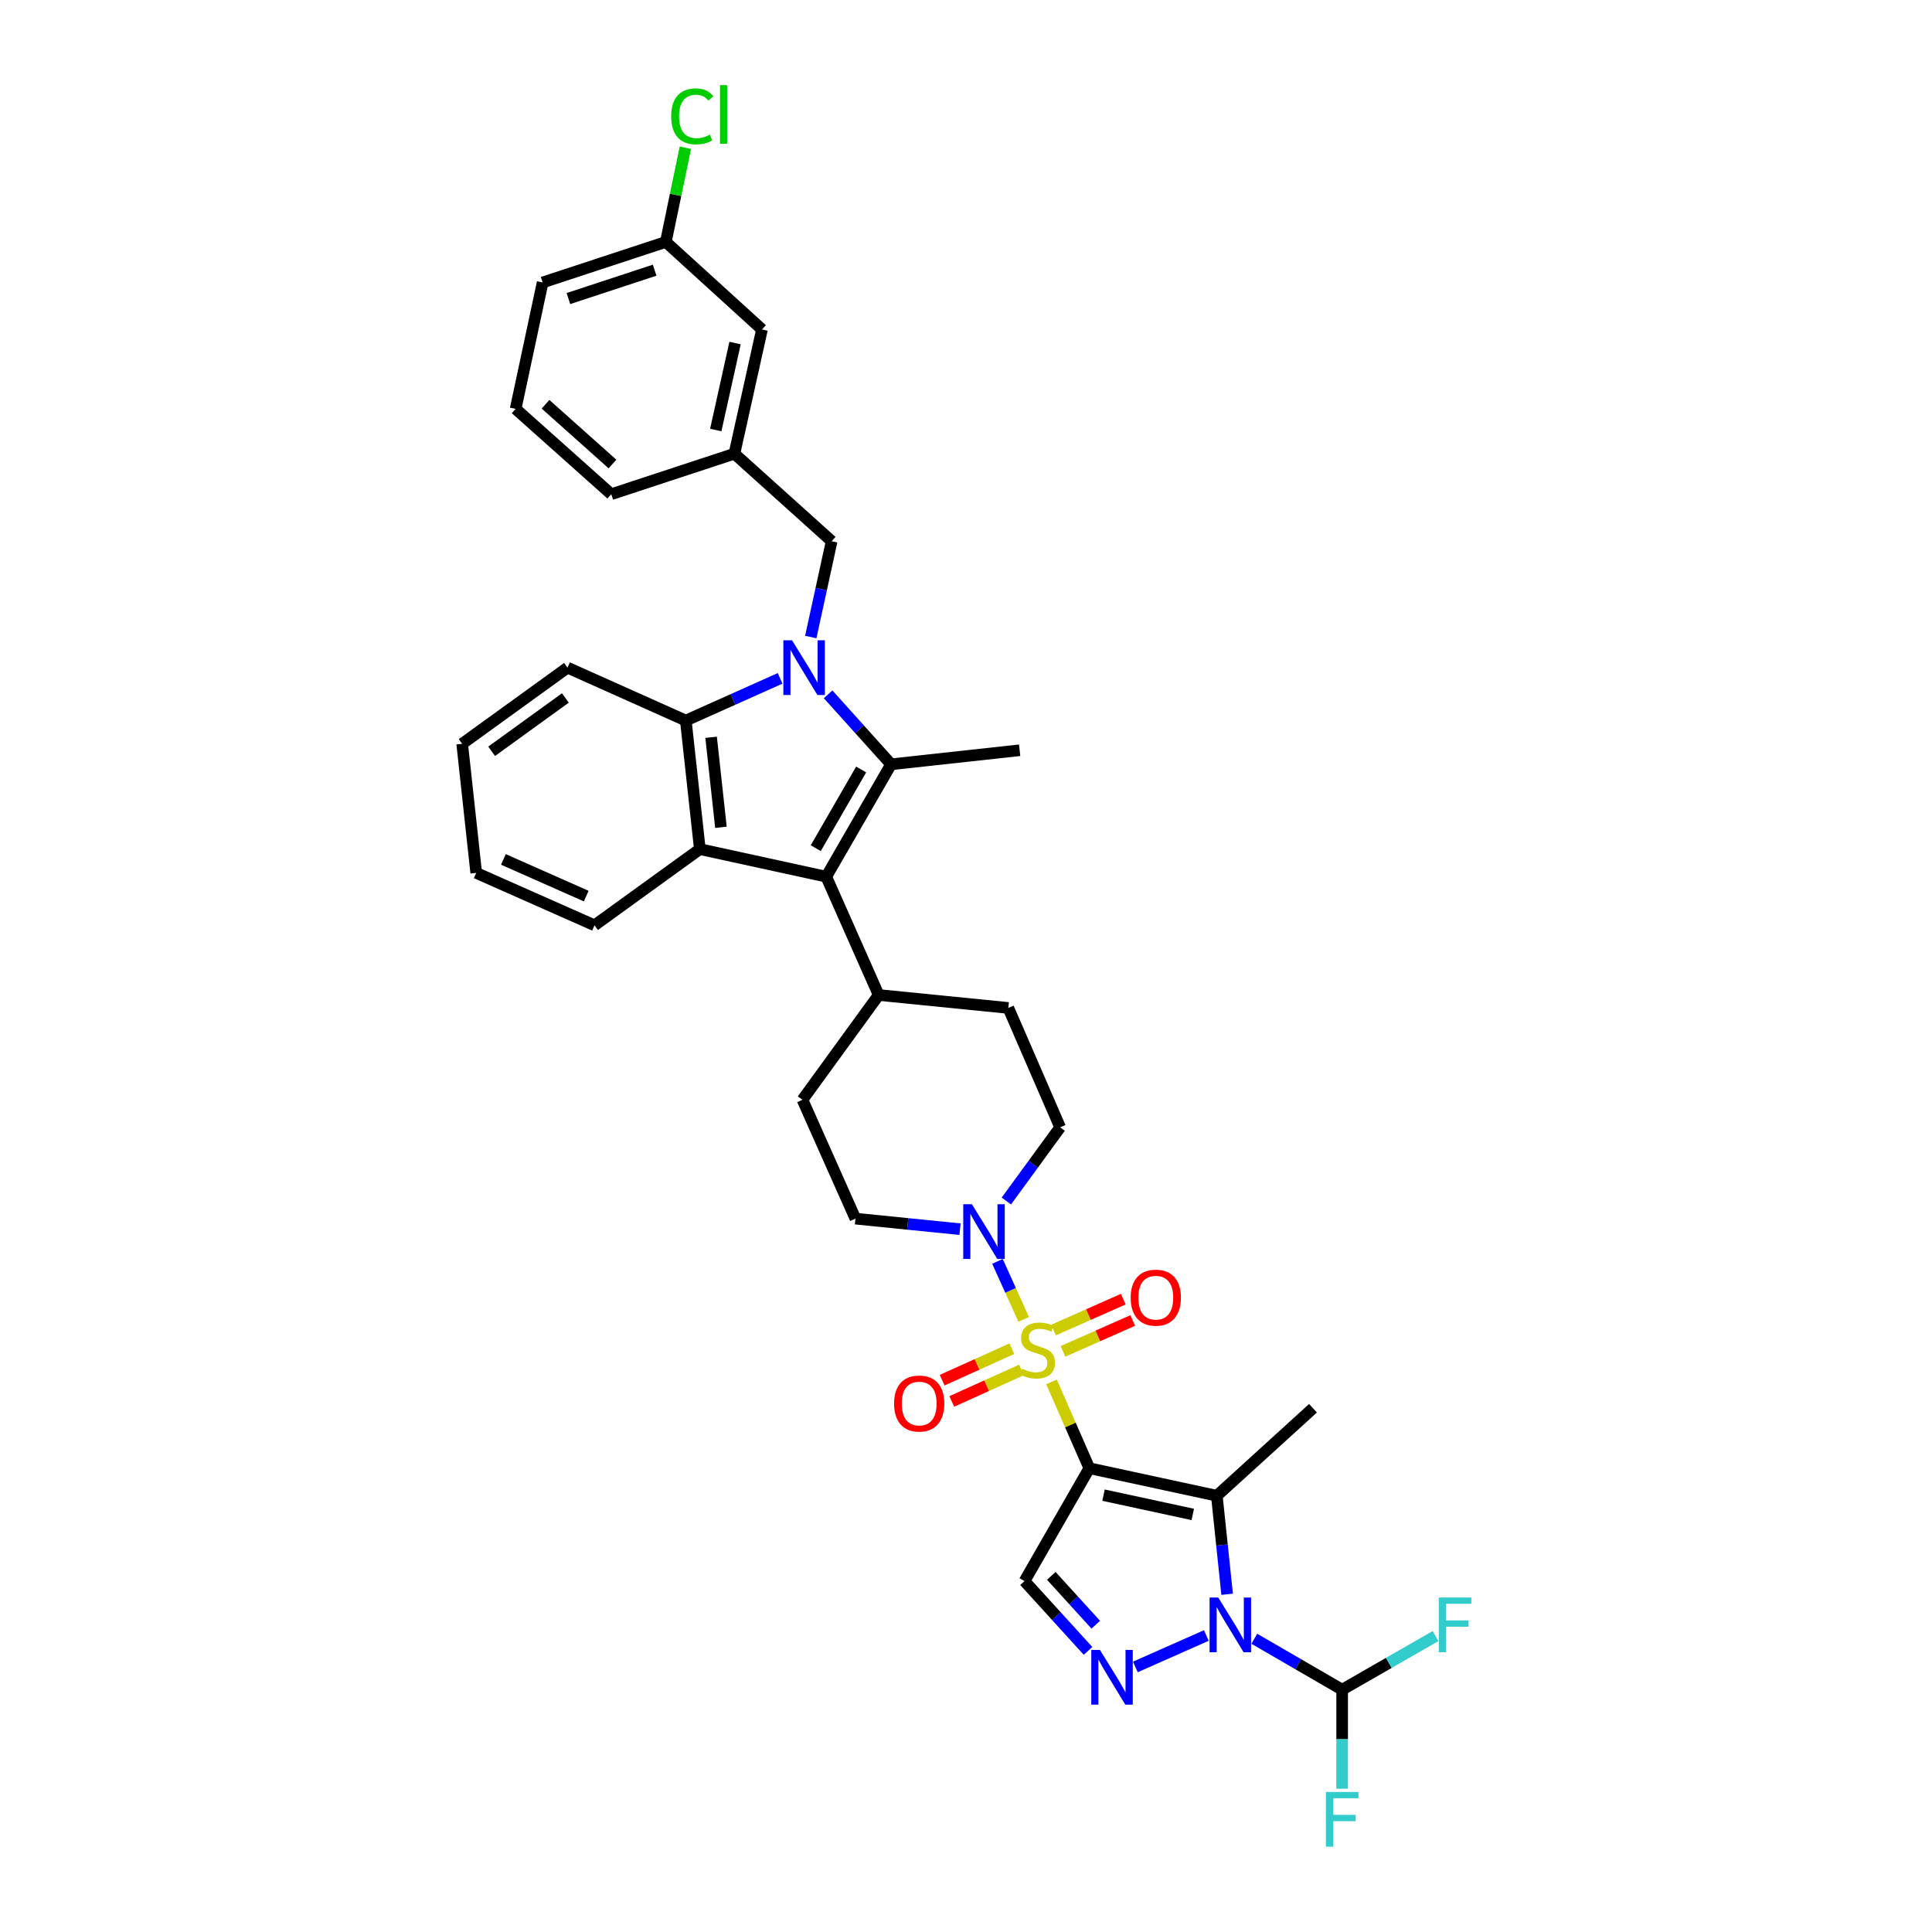 <?xml version='1.0' encoding='iso-8859-1'?>
<svg version='1.1' baseProfile='full'
              xmlns='http://www.w3.org/2000/svg'
                      xmlns:rdkit='http://www.rdkit.org/xml'
                      xmlns:xlink='http://www.w3.org/1999/xlink'
                  xml:space='preserve'
width='1000px' height='1000px' viewBox='0 0 1000 1000'>
<!-- END OF HEADER -->
<rect style='opacity:1.0;fill:#FFFFFF;stroke:none' width='1000' height='1000' x='0' y='0'> </rect>
<path class='bond-0' d='M 544.255,715.263 L 554.045,737.603' style='fill:none;fill-rule:evenodd;stroke:#CCCC00;stroke-width:6px;stroke-linecap:butt;stroke-linejoin:miter;stroke-opacity:1' />
<path class='bond-0' d='M 554.045,737.603 L 563.836,759.943' style='fill:none;fill-rule:evenodd;stroke:#000000;stroke-width:6px;stroke-linecap:butt;stroke-linejoin:miter;stroke-opacity:1' />
<path class='bond-10' d='M 529.858,682.911 L 523.069,667.896' style='fill:none;fill-rule:evenodd;stroke:#CCCC00;stroke-width:6px;stroke-linecap:butt;stroke-linejoin:miter;stroke-opacity:1' />
<path class='bond-10' d='M 523.069,667.896 L 516.28,652.88' style='fill:none;fill-rule:evenodd;stroke:#0000FF;stroke-width:6px;stroke-linecap:butt;stroke-linejoin:miter;stroke-opacity:1' />
<path class='bond-13' d='M 550.201,699.47 L 568.253,691.475' style='fill:none;fill-rule:evenodd;stroke:#CCCC00;stroke-width:6px;stroke-linecap:butt;stroke-linejoin:miter;stroke-opacity:1' />
<path class='bond-13' d='M 568.253,691.475 L 586.304,683.48' style='fill:none;fill-rule:evenodd;stroke:#FF0000;stroke-width:6px;stroke-linecap:butt;stroke-linejoin:miter;stroke-opacity:1' />
<path class='bond-13' d='M 545.31,688.426 L 563.361,680.431' style='fill:none;fill-rule:evenodd;stroke:#CCCC00;stroke-width:6px;stroke-linecap:butt;stroke-linejoin:miter;stroke-opacity:1' />
<path class='bond-13' d='M 563.361,680.431 L 581.413,672.436' style='fill:none;fill-rule:evenodd;stroke:#FF0000;stroke-width:6px;stroke-linecap:butt;stroke-linejoin:miter;stroke-opacity:1' />
<path class='bond-14' d='M 523.754,698.071 L 505.711,706.226' style='fill:none;fill-rule:evenodd;stroke:#CCCC00;stroke-width:6px;stroke-linecap:butt;stroke-linejoin:miter;stroke-opacity:1' />
<path class='bond-14' d='M 505.711,706.226 L 487.667,714.38' style='fill:none;fill-rule:evenodd;stroke:#FF0000;stroke-width:6px;stroke-linecap:butt;stroke-linejoin:miter;stroke-opacity:1' />
<path class='bond-14' d='M 528.729,709.078 L 510.685,717.232' style='fill:none;fill-rule:evenodd;stroke:#CCCC00;stroke-width:6px;stroke-linecap:butt;stroke-linejoin:miter;stroke-opacity:1' />
<path class='bond-14' d='M 510.685,717.232 L 492.642,725.387' style='fill:none;fill-rule:evenodd;stroke:#FF0000;stroke-width:6px;stroke-linecap:butt;stroke-linejoin:miter;stroke-opacity:1' />
<path class='bond-3' d='M 563.836,759.943 L 629.824,774.202' style='fill:none;fill-rule:evenodd;stroke:#000000;stroke-width:6px;stroke-linecap:butt;stroke-linejoin:miter;stroke-opacity:1' />
<path class='bond-3' d='M 571.183,773.887 L 617.375,783.869' style='fill:none;fill-rule:evenodd;stroke:#000000;stroke-width:6px;stroke-linecap:butt;stroke-linejoin:miter;stroke-opacity:1' />
<path class='bond-7' d='M 563.836,759.943 L 530.291,818.376' style='fill:none;fill-rule:evenodd;stroke:#000000;stroke-width:6px;stroke-linecap:butt;stroke-linejoin:miter;stroke-opacity:1' />
<path class='bond-1' d='M 428.626,359.371 L 444.924,377.487' style='fill:none;fill-rule:evenodd;stroke:#0000FF;stroke-width:6px;stroke-linecap:butt;stroke-linejoin:miter;stroke-opacity:1' />
<path class='bond-1' d='M 444.924,377.487 L 461.222,395.602' style='fill:none;fill-rule:evenodd;stroke:#000000;stroke-width:6px;stroke-linecap:butt;stroke-linejoin:miter;stroke-opacity:1' />
<path class='bond-12' d='M 419.653,329.729 L 425.058,304.927' style='fill:none;fill-rule:evenodd;stroke:#0000FF;stroke-width:6px;stroke-linecap:butt;stroke-linejoin:miter;stroke-opacity:1' />
<path class='bond-12' d='M 425.058,304.927 L 430.462,280.125' style='fill:none;fill-rule:evenodd;stroke:#000000;stroke-width:6px;stroke-linecap:butt;stroke-linejoin:miter;stroke-opacity:1' />
<path class='bond-37' d='M 403.786,351.119 L 379.379,362.04' style='fill:none;fill-rule:evenodd;stroke:#0000FF;stroke-width:6px;stroke-linecap:butt;stroke-linejoin:miter;stroke-opacity:1' />
<path class='bond-37' d='M 379.379,362.04 L 354.972,372.961' style='fill:none;fill-rule:evenodd;stroke:#000000;stroke-width:6px;stroke-linecap:butt;stroke-linejoin:miter;stroke-opacity:1' />
<path class='bond-2' d='M 635.159,825.19 L 632.492,799.696' style='fill:none;fill-rule:evenodd;stroke:#0000FF;stroke-width:6px;stroke-linecap:butt;stroke-linejoin:miter;stroke-opacity:1' />
<path class='bond-2' d='M 632.492,799.696 L 629.824,774.202' style='fill:none;fill-rule:evenodd;stroke:#000000;stroke-width:6px;stroke-linecap:butt;stroke-linejoin:miter;stroke-opacity:1' />
<path class='bond-11' d='M 649.229,848.224 L 671.964,861.403' style='fill:none;fill-rule:evenodd;stroke:#0000FF;stroke-width:6px;stroke-linecap:butt;stroke-linejoin:miter;stroke-opacity:1' />
<path class='bond-11' d='M 671.964,861.403 L 694.699,874.581' style='fill:none;fill-rule:evenodd;stroke:#000000;stroke-width:6px;stroke-linecap:butt;stroke-linejoin:miter;stroke-opacity:1' />
<path class='bond-36' d='M 624.402,846.528 L 587.66,862.804' style='fill:none;fill-rule:evenodd;stroke:#0000FF;stroke-width:6px;stroke-linecap:butt;stroke-linejoin:miter;stroke-opacity:1' />
<path class='bond-24' d='M 629.824,774.202 L 679.601,728.908' style='fill:none;fill-rule:evenodd;stroke:#000000;stroke-width:6px;stroke-linecap:butt;stroke-linejoin:miter;stroke-opacity:1' />
<path class='bond-4' d='M 461.222,395.602 L 427.664,453.773' style='fill:none;fill-rule:evenodd;stroke:#000000;stroke-width:6px;stroke-linecap:butt;stroke-linejoin:miter;stroke-opacity:1' />
<path class='bond-4' d='M 445.726,398.292 L 422.235,439.012' style='fill:none;fill-rule:evenodd;stroke:#000000;stroke-width:6px;stroke-linecap:butt;stroke-linejoin:miter;stroke-opacity:1' />
<path class='bond-23' d='M 461.222,395.602 L 527.768,388.335' style='fill:none;fill-rule:evenodd;stroke:#000000;stroke-width:6px;stroke-linecap:butt;stroke-linejoin:miter;stroke-opacity:1' />
<path class='bond-5' d='M 563.163,854.501 L 546.727,836.438' style='fill:none;fill-rule:evenodd;stroke:#0000FF;stroke-width:6px;stroke-linecap:butt;stroke-linejoin:miter;stroke-opacity:1' />
<path class='bond-5' d='M 546.727,836.438 L 530.291,818.376' style='fill:none;fill-rule:evenodd;stroke:#000000;stroke-width:6px;stroke-linecap:butt;stroke-linejoin:miter;stroke-opacity:1' />
<path class='bond-5' d='M 567.165,840.953 L 555.66,828.309' style='fill:none;fill-rule:evenodd;stroke:#0000FF;stroke-width:6px;stroke-linecap:butt;stroke-linejoin:miter;stroke-opacity:1' />
<path class='bond-5' d='M 555.66,828.309 L 544.155,815.665' style='fill:none;fill-rule:evenodd;stroke:#000000;stroke-width:6px;stroke-linecap:butt;stroke-linejoin:miter;stroke-opacity:1' />
<path class='bond-6' d='M 427.664,453.773 L 454.8,515.011' style='fill:none;fill-rule:evenodd;stroke:#000000;stroke-width:6px;stroke-linecap:butt;stroke-linejoin:miter;stroke-opacity:1' />
<path class='bond-8' d='M 427.664,453.773 L 362.239,439.507' style='fill:none;fill-rule:evenodd;stroke:#000000;stroke-width:6px;stroke-linecap:butt;stroke-linejoin:miter;stroke-opacity:1' />
<path class='bond-9' d='M 362.239,439.507 L 354.972,372.961' style='fill:none;fill-rule:evenodd;stroke:#000000;stroke-width:6px;stroke-linecap:butt;stroke-linejoin:miter;stroke-opacity:1' />
<path class='bond-9' d='M 373.156,428.214 L 368.069,381.632' style='fill:none;fill-rule:evenodd;stroke:#000000;stroke-width:6px;stroke-linecap:butt;stroke-linejoin:miter;stroke-opacity:1' />
<path class='bond-27' d='M 362.239,439.507 L 307.718,478.937' style='fill:none;fill-rule:evenodd;stroke:#000000;stroke-width:6px;stroke-linecap:butt;stroke-linejoin:miter;stroke-opacity:1' />
<path class='bond-29' d='M 354.972,372.961 L 293.741,345.563' style='fill:none;fill-rule:evenodd;stroke:#000000;stroke-width:6px;stroke-linecap:butt;stroke-linejoin:miter;stroke-opacity:1' />
<path class='bond-16' d='M 520.88,621.643 L 534.809,602.576' style='fill:none;fill-rule:evenodd;stroke:#0000FF;stroke-width:6px;stroke-linecap:butt;stroke-linejoin:miter;stroke-opacity:1' />
<path class='bond-16' d='M 534.809,602.576 L 548.737,583.51' style='fill:none;fill-rule:evenodd;stroke:#000000;stroke-width:6px;stroke-linecap:butt;stroke-linejoin:miter;stroke-opacity:1' />
<path class='bond-17' d='M 496.902,636.222 L 469.832,633.493' style='fill:none;fill-rule:evenodd;stroke:#0000FF;stroke-width:6px;stroke-linecap:butt;stroke-linejoin:miter;stroke-opacity:1' />
<path class='bond-17' d='M 469.832,633.493 L 442.762,630.763' style='fill:none;fill-rule:evenodd;stroke:#000000;stroke-width:6px;stroke-linecap:butt;stroke-linejoin:miter;stroke-opacity:1' />
<path class='bond-21' d='M 694.699,874.581 L 718.863,860.706' style='fill:none;fill-rule:evenodd;stroke:#000000;stroke-width:6px;stroke-linecap:butt;stroke-linejoin:miter;stroke-opacity:1' />
<path class='bond-21' d='M 718.863,860.706 L 743.028,846.831' style='fill:none;fill-rule:evenodd;stroke:#33CCCC;stroke-width:6px;stroke-linecap:butt;stroke-linejoin:miter;stroke-opacity:1' />
<path class='bond-22' d='M 694.699,874.581 L 694.699,900.213' style='fill:none;fill-rule:evenodd;stroke:#000000;stroke-width:6px;stroke-linecap:butt;stroke-linejoin:miter;stroke-opacity:1' />
<path class='bond-22' d='M 694.699,900.213 L 694.699,925.846' style='fill:none;fill-rule:evenodd;stroke:#33CCCC;stroke-width:6px;stroke-linecap:butt;stroke-linejoin:miter;stroke-opacity:1' />
<path class='bond-18' d='M 430.462,280.125 L 380.135,234.831' style='fill:none;fill-rule:evenodd;stroke:#000000;stroke-width:6px;stroke-linecap:butt;stroke-linejoin:miter;stroke-opacity:1' />
<path class='bond-15' d='M 454.8,515.011 L 415.364,569.25' style='fill:none;fill-rule:evenodd;stroke:#000000;stroke-width:6px;stroke-linecap:butt;stroke-linejoin:miter;stroke-opacity:1' />
<path class='bond-35' d='M 454.8,515.011 L 521.903,521.708' style='fill:none;fill-rule:evenodd;stroke:#000000;stroke-width:6px;stroke-linecap:butt;stroke-linejoin:miter;stroke-opacity:1' />
<path class='bond-20' d='M 548.737,583.51 L 521.903,521.708' style='fill:none;fill-rule:evenodd;stroke:#000000;stroke-width:6px;stroke-linecap:butt;stroke-linejoin:miter;stroke-opacity:1' />
<path class='bond-19' d='M 442.762,630.763 L 415.364,569.25' style='fill:none;fill-rule:evenodd;stroke:#000000;stroke-width:6px;stroke-linecap:butt;stroke-linejoin:miter;stroke-opacity:1' />
<path class='bond-25' d='M 380.135,234.831 L 394.395,170.526' style='fill:none;fill-rule:evenodd;stroke:#000000;stroke-width:6px;stroke-linecap:butt;stroke-linejoin:miter;stroke-opacity:1' />
<path class='bond-25' d='M 370.482,222.57 L 380.464,177.557' style='fill:none;fill-rule:evenodd;stroke:#000000;stroke-width:6px;stroke-linecap:butt;stroke-linejoin:miter;stroke-opacity:1' />
<path class='bond-31' d='M 380.135,234.831 L 316.394,255.807' style='fill:none;fill-rule:evenodd;stroke:#000000;stroke-width:6px;stroke-linecap:butt;stroke-linejoin:miter;stroke-opacity:1' />
<path class='bond-26' d='M 394.395,170.526 L 344.631,125.232' style='fill:none;fill-rule:evenodd;stroke:#000000;stroke-width:6px;stroke-linecap:butt;stroke-linejoin:miter;stroke-opacity:1' />
<path class='bond-28' d='M 344.631,125.232 L 349.689,100.85' style='fill:none;fill-rule:evenodd;stroke:#000000;stroke-width:6px;stroke-linecap:butt;stroke-linejoin:miter;stroke-opacity:1' />
<path class='bond-28' d='M 349.689,100.85 L 354.747,76.468' style='fill:none;fill-rule:evenodd;stroke:#00CC00;stroke-width:6px;stroke-linecap:butt;stroke-linejoin:miter;stroke-opacity:1' />
<path class='bond-39' d='M 344.631,125.232 L 280.87,146.201' style='fill:none;fill-rule:evenodd;stroke:#000000;stroke-width:6px;stroke-linecap:butt;stroke-linejoin:miter;stroke-opacity:1' />
<path class='bond-39' d='M 338.841,139.851 L 294.208,154.53' style='fill:none;fill-rule:evenodd;stroke:#000000;stroke-width:6px;stroke-linecap:butt;stroke-linejoin:miter;stroke-opacity:1' />
<path class='bond-33' d='M 307.718,478.937 L 246.487,451.807' style='fill:none;fill-rule:evenodd;stroke:#000000;stroke-width:6px;stroke-linecap:butt;stroke-linejoin:miter;stroke-opacity:1' />
<path class='bond-33' d='M 303.426,463.824 L 260.564,444.833' style='fill:none;fill-rule:evenodd;stroke:#000000;stroke-width:6px;stroke-linecap:butt;stroke-linejoin:miter;stroke-opacity:1' />
<path class='bond-38' d='M 293.741,345.563 L 239.22,384.986' style='fill:none;fill-rule:evenodd;stroke:#000000;stroke-width:6px;stroke-linecap:butt;stroke-linejoin:miter;stroke-opacity:1' />
<path class='bond-38' d='M 292.64,361.265 L 254.475,388.861' style='fill:none;fill-rule:evenodd;stroke:#000000;stroke-width:6px;stroke-linecap:butt;stroke-linejoin:miter;stroke-opacity:1' />
<path class='bond-30' d='M 266.893,211.626 L 316.394,255.807' style='fill:none;fill-rule:evenodd;stroke:#000000;stroke-width:6px;stroke-linecap:butt;stroke-linejoin:miter;stroke-opacity:1' />
<path class='bond-30' d='M 282.361,209.242 L 317.012,240.168' style='fill:none;fill-rule:evenodd;stroke:#000000;stroke-width:6px;stroke-linecap:butt;stroke-linejoin:miter;stroke-opacity:1' />
<path class='bond-32' d='M 266.893,211.626 L 280.87,146.201' style='fill:none;fill-rule:evenodd;stroke:#000000;stroke-width:6px;stroke-linecap:butt;stroke-linejoin:miter;stroke-opacity:1' />
<path class='bond-34' d='M 246.487,451.807 L 239.22,384.986' style='fill:none;fill-rule:evenodd;stroke:#000000;stroke-width:6px;stroke-linecap:butt;stroke-linejoin:miter;stroke-opacity:1' />
<path  class='atom-0' d='M 529.001 708.431
Q 529.321 708.551, 530.641 709.111
Q 531.961 709.671, 533.401 710.031
Q 534.881 710.351, 536.321 710.351
Q 539.001 710.351, 540.561 709.071
Q 542.121 707.751, 542.121 705.471
Q 542.121 703.911, 541.321 702.951
Q 540.561 701.991, 539.361 701.471
Q 538.161 700.951, 536.161 700.351
Q 533.641 699.591, 532.121 698.871
Q 530.641 698.151, 529.561 696.631
Q 528.521 695.111, 528.521 692.551
Q 528.521 688.991, 530.921 686.791
Q 533.361 684.591, 538.161 684.591
Q 541.441 684.591, 545.161 686.151
L 544.241 689.231
Q 540.841 687.831, 538.281 687.831
Q 535.521 687.831, 534.001 688.991
Q 532.481 690.111, 532.521 692.071
Q 532.521 693.591, 533.281 694.511
Q 534.081 695.431, 535.201 695.951
Q 536.361 696.471, 538.281 697.071
Q 540.841 697.871, 542.361 698.671
Q 543.881 699.471, 544.961 701.111
Q 546.081 702.711, 546.081 705.471
Q 546.081 709.391, 543.441 711.511
Q 540.841 713.591, 536.481 713.591
Q 533.961 713.591, 532.041 713.031
Q 530.161 712.511, 527.921 711.591
L 529.001 708.431
' fill='#CCCC00'/>
<path  class='atom-2' d='M 409.943 331.403
L 419.223 346.403
Q 420.143 347.883, 421.623 350.563
Q 423.103 353.243, 423.183 353.403
L 423.183 331.403
L 426.943 331.403
L 426.943 359.723
L 423.063 359.723
L 413.103 343.323
Q 411.943 341.403, 410.703 339.203
Q 409.503 337.003, 409.143 336.323
L 409.143 359.723
L 405.463 359.723
L 405.463 331.403
L 409.943 331.403
' fill='#0000FF'/>
<path  class='atom-3' d='M 630.556 826.869
L 639.836 841.869
Q 640.756 843.349, 642.236 846.029
Q 643.716 848.709, 643.796 848.869
L 643.796 826.869
L 647.556 826.869
L 647.556 855.189
L 643.676 855.189
L 633.716 838.789
Q 632.556 836.869, 631.316 834.669
Q 630.116 832.469, 629.756 831.789
L 629.756 855.189
L 626.076 855.189
L 626.076 826.869
L 630.556 826.869
' fill='#0000FF'/>
<path  class='atom-6' d='M 569.325 853.992
L 578.605 868.992
Q 579.525 870.472, 581.005 873.152
Q 582.485 875.832, 582.565 875.992
L 582.565 853.992
L 586.325 853.992
L 586.325 882.312
L 582.445 882.312
L 572.485 865.912
Q 571.325 863.992, 570.085 861.792
Q 568.885 859.592, 568.525 858.912
L 568.525 882.312
L 564.845 882.312
L 564.845 853.992
L 569.325 853.992
' fill='#0000FF'/>
<path  class='atom-11' d='M 503.055 623.313
L 512.335 638.313
Q 513.255 639.793, 514.735 642.473
Q 516.215 645.153, 516.295 645.313
L 516.295 623.313
L 520.055 623.313
L 520.055 651.633
L 516.175 651.633
L 506.215 635.233
Q 505.055 633.313, 503.815 631.113
Q 502.615 628.913, 502.255 628.233
L 502.255 651.633
L 498.575 651.633
L 498.575 623.313
L 503.055 623.313
' fill='#0000FF'/>
<path  class='atom-14' d='M 585.239 671.668
Q 585.239 664.868, 588.599 661.068
Q 591.959 657.268, 598.239 657.268
Q 604.519 657.268, 607.879 661.068
Q 611.239 664.868, 611.239 671.668
Q 611.239 678.548, 607.839 682.468
Q 604.439 686.348, 598.239 686.348
Q 591.999 686.348, 588.599 682.468
Q 585.239 678.588, 585.239 671.668
M 598.239 683.148
Q 602.559 683.148, 604.879 680.268
Q 607.239 677.348, 607.239 671.668
Q 607.239 666.108, 604.879 663.308
Q 602.559 660.468, 598.239 660.468
Q 593.919 660.468, 591.559 663.268
Q 589.239 666.068, 589.239 671.668
Q 589.239 677.388, 591.559 680.268
Q 593.919 683.148, 598.239 683.148
' fill='#FF0000'/>
<path  class='atom-15' d='M 462.77 726.465
Q 462.77 719.665, 466.13 715.865
Q 469.49 712.065, 475.77 712.065
Q 482.05 712.065, 485.41 715.865
Q 488.77 719.665, 488.77 726.465
Q 488.77 733.345, 485.37 737.265
Q 481.97 741.145, 475.77 741.145
Q 469.53 741.145, 466.13 737.265
Q 462.77 733.385, 462.77 726.465
M 475.77 737.945
Q 480.09 737.945, 482.41 735.065
Q 484.77 732.145, 484.77 726.465
Q 484.77 720.905, 482.41 718.105
Q 480.09 715.265, 475.77 715.265
Q 471.45 715.265, 469.09 718.065
Q 466.77 720.865, 466.77 726.465
Q 466.77 732.185, 469.09 735.065
Q 471.45 737.945, 475.77 737.945
' fill='#FF0000'/>
<path  class='atom-22' d='M 744.712 826.869
L 761.552 826.869
L 761.552 830.109
L 748.512 830.109
L 748.512 838.709
L 760.112 838.709
L 760.112 841.989
L 748.512 841.989
L 748.512 855.189
L 744.712 855.189
L 744.712 826.869
' fill='#33CCCC'/>
<path  class='atom-23' d='M 686.279 927.523
L 703.119 927.523
L 703.119 930.763
L 690.079 930.763
L 690.079 939.363
L 701.679 939.363
L 701.679 942.643
L 690.079 942.643
L 690.079 955.843
L 686.279 955.843
L 686.279 927.523
' fill='#33CCCC'/>
<path  class='atom-29' d='M 347.4 60.223
Q 347.4 53.183, 350.68 49.503
Q 354 45.783, 360.28 45.783
Q 366.12 45.783, 369.24 49.903
L 366.6 52.063
Q 364.32 49.063, 360.28 49.063
Q 356 49.063, 353.72 51.943
Q 351.48 54.783, 351.48 60.223
Q 351.48 65.823, 353.8 68.703
Q 356.16 71.583, 360.72 71.583
Q 363.84 71.583, 367.48 69.703
L 368.6 72.703
Q 367.12 73.663, 364.88 74.223
Q 362.64 74.783, 360.16 74.783
Q 354 74.783, 350.68 71.023
Q 347.4 67.263, 347.4 60.223
' fill='#00CC00'/>
<path  class='atom-29' d='M 372.68 44.063
L 376.36 44.063
L 376.36 74.423
L 372.68 74.423
L 372.68 44.063
' fill='#00CC00'/>
</svg>
